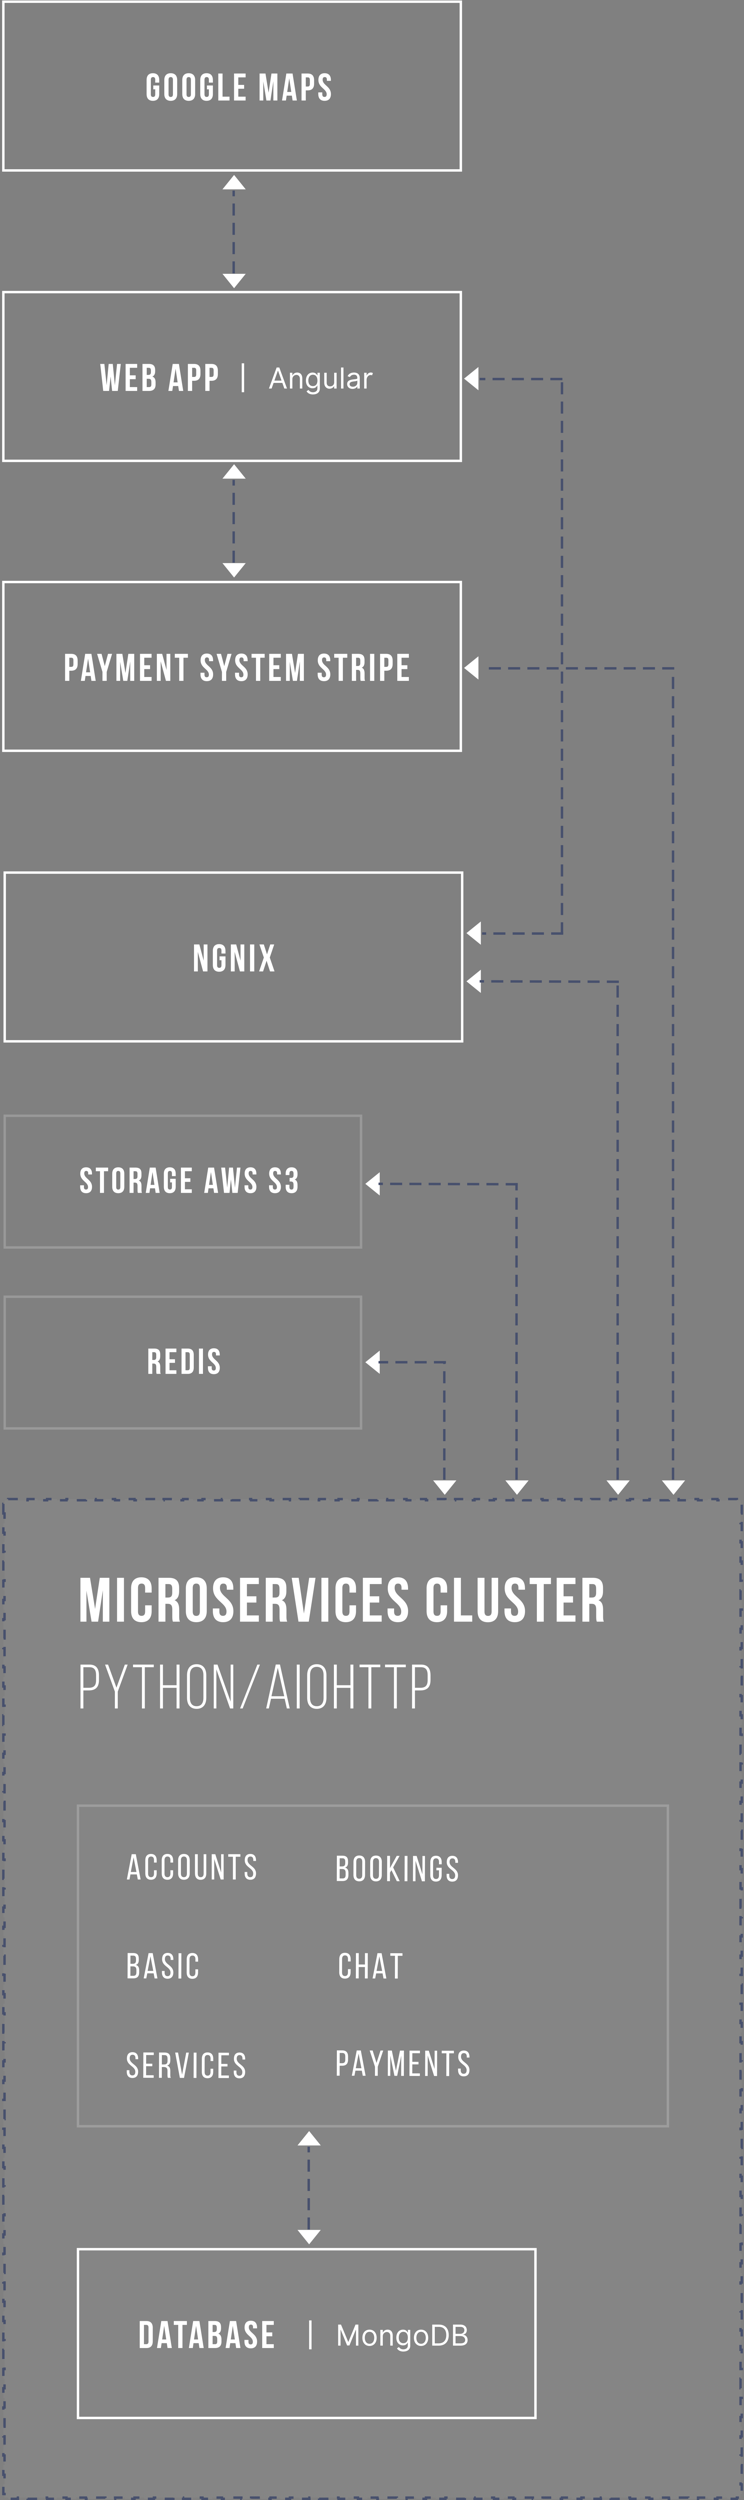 <svg width="309" height="1037" viewBox="0 0 309 1037" fill="none" xmlns="http://www.w3.org/2000/svg">
<rect x="0" y="0" width="309" height="1037" fill="#808080" stroke="none"/>
<rect x="1.953" y="537.889" width="148" height="54.631" stroke="white" stroke-opacity="0.2"/>
<path d="M66.73 569.889C66.565 569.499 66.55 569.124 66.55 568.614V566.994C66.55 565.899 66.28 565.104 65.455 564.759C66.19 564.414 66.535 563.709 66.535 562.629V561.804C66.535 560.184 65.8 559.389 64.09 559.389H61.6V569.889H63.25V565.614H63.82C64.57 565.614 64.9 565.974 64.9 566.949V568.599C64.9 569.454 64.96 569.619 65.05 569.889H66.73ZM64.045 560.889C64.63 560.889 64.885 561.219 64.885 561.969V563.004C64.885 563.844 64.51 564.114 63.895 564.114H63.25V560.889H64.045ZM70.405 560.889H73.255V559.389H68.755V569.889H73.255V568.389H70.405V565.314H72.67V563.814H70.405V560.889ZM75.398 569.889H78.008C79.658 569.889 80.468 568.974 80.468 567.294V561.984C80.468 560.304 79.658 559.389 78.008 559.389H75.398V569.889ZM77.978 560.889C78.503 560.889 78.818 561.159 78.818 561.909V567.369C78.818 568.119 78.503 568.389 77.978 568.389H77.048V560.889H77.978ZM82.641 569.889H84.291V559.389H82.641V569.889ZM86.407 561.909C86.407 564.909 89.632 565.314 89.632 567.474C89.632 568.224 89.302 568.494 88.777 568.494C88.252 568.494 87.922 568.224 87.922 567.474V566.724H86.362V567.369C86.362 569.049 87.202 570.009 88.822 570.009C90.442 570.009 91.282 569.049 91.282 567.369C91.282 564.369 88.057 563.964 88.057 561.804C88.057 561.054 88.357 560.769 88.882 560.769C89.407 560.769 89.707 561.054 89.707 561.804V562.239H91.267V561.909C91.267 560.229 90.442 559.269 88.837 559.269C87.232 559.269 86.407 560.229 86.407 561.909Z" fill="white"/>
<rect x="1.953" y="462.821" width="148" height="54.631" stroke="white" stroke-opacity="0.2"/>
<path d="M33.343 486.841C33.343 489.841 36.568 490.246 36.568 492.406C36.568 493.156 36.238 493.426 35.713 493.426C35.188 493.426 34.858 493.156 34.858 492.406V491.656H33.298V492.301C33.298 493.981 34.138 494.941 35.758 494.941C37.378 494.941 38.218 493.981 38.218 492.301C38.218 489.301 34.993 488.896 34.993 486.736C34.993 485.986 35.293 485.701 35.818 485.701C36.343 485.701 36.643 485.986 36.643 486.736V487.171H38.203V486.841C38.203 485.161 37.378 484.201 35.773 484.201C34.168 484.201 33.343 485.161 33.343 486.841ZM39.803 485.821H41.529V494.821H43.178V485.821H44.904V484.321H39.803V485.821ZM48.265 486.736C48.265 485.986 48.595 485.701 49.12 485.701C49.645 485.701 49.975 485.986 49.975 486.736V492.406C49.975 493.156 49.645 493.441 49.12 493.441C48.595 493.441 48.265 493.156 48.265 492.406V486.736ZM46.615 492.301C46.615 493.981 47.5 494.941 49.12 494.941C50.74 494.941 51.625 493.981 51.625 492.301V486.841C51.625 485.161 50.74 484.201 49.12 484.201C47.5 484.201 46.615 485.161 46.615 486.841V492.301ZM58.947 494.821C58.782 494.431 58.767 494.056 58.767 493.546V491.926C58.767 490.831 58.497 490.036 57.672 489.691C58.407 489.346 58.752 488.641 58.752 487.561V486.736C58.752 485.116 58.017 484.321 56.307 484.321H53.817V494.821H55.467V490.546H56.037C56.787 490.546 57.117 490.906 57.117 491.881V493.531C57.117 494.386 57.177 494.551 57.267 494.821H58.947ZM56.262 485.821C56.847 485.821 57.102 486.151 57.102 486.901V487.936C57.102 488.776 56.727 489.046 56.112 489.046H55.467V485.821H56.262ZM64.633 484.321H62.218L60.538 494.821H62.053L62.338 492.916H64.363L64.648 494.821H66.313L64.633 484.321ZM63.343 486.181L64.138 491.491H62.548L63.343 486.181ZM70.661 490.471H71.411V492.406C71.411 493.156 71.081 493.426 70.556 493.426C70.031 493.426 69.701 493.156 69.701 492.406V486.736C69.701 485.986 70.031 485.701 70.556 485.701C71.081 485.701 71.411 485.986 71.411 486.736V487.861H72.971V486.841C72.971 485.161 72.131 484.201 70.511 484.201C68.891 484.201 68.051 485.161 68.051 486.841V492.301C68.051 493.981 68.891 494.941 70.511 494.941C72.131 494.941 72.971 493.981 72.971 492.301V488.971H70.661V490.471ZM76.801 485.821H79.651V484.321H75.151V494.821H79.651V493.321H76.801V490.246H79.066V488.746H76.801V485.821ZM88.903 484.321H86.488L84.808 494.821H86.323L86.608 492.916H88.633L88.918 494.821H90.583L88.903 484.321ZM87.613 486.181L88.408 491.491H86.818L87.613 486.181ZM96.511 494.821H98.701L99.871 484.321H98.431L97.576 492.661L96.751 484.321H95.161L94.366 492.601L93.481 484.321H91.876L93.046 494.821H95.311L95.911 489.226L96.511 494.821ZM101.613 486.841C101.613 489.841 104.838 490.246 104.838 492.406C104.838 493.156 104.508 493.426 103.983 493.426C103.458 493.426 103.128 493.156 103.128 492.406V491.656H101.568V492.301C101.568 493.981 102.408 494.941 104.028 494.941C105.648 494.941 106.488 493.981 106.488 492.301C106.488 489.301 103.263 488.896 103.263 486.736C103.263 485.986 103.563 485.701 104.088 485.701C104.613 485.701 104.913 485.986 104.913 486.736V487.171H106.473V486.841C106.473 485.161 105.648 484.201 104.043 484.201C102.438 484.201 101.613 485.161 101.613 486.841ZM111.793 486.841C111.793 489.841 115.018 490.246 115.018 492.406C115.018 493.156 114.688 493.426 114.163 493.426C113.638 493.426 113.308 493.156 113.308 492.406V491.656H111.748V492.301C111.748 493.981 112.588 494.941 114.208 494.941C115.828 494.941 116.668 493.981 116.668 492.301C116.668 489.301 113.443 488.896 113.443 486.736C113.443 485.986 113.743 485.701 114.268 485.701C114.793 485.701 115.093 485.986 115.093 486.736V487.171H116.653V486.841C116.653 485.161 115.828 484.201 114.223 484.201C112.618 484.201 111.793 485.161 111.793 486.841ZM121.913 487.486C121.913 488.326 121.538 488.596 120.923 488.596H120.278V490.096H120.833C121.583 490.096 121.913 490.456 121.913 491.431V492.256C121.913 493.186 121.583 493.441 121.058 493.441C120.533 493.441 120.203 493.156 120.203 492.406V491.431H118.643V492.301C118.643 493.981 119.483 494.941 121.103 494.941C122.723 494.941 123.563 493.981 123.563 492.301V491.476C123.563 490.411 123.233 489.631 122.408 489.271C123.203 488.941 123.563 488.236 123.563 487.111V486.841C123.563 485.161 122.723 484.201 121.103 484.201C119.483 484.201 118.643 485.161 118.643 486.841V487.411H120.203V486.736C120.203 485.986 120.533 485.701 121.058 485.701C121.583 485.701 121.913 485.956 121.913 486.901V487.486Z" fill="white"/>
<rect x="1.953" y="361.95" width="190" height="70" stroke="white"/>
<path d="M84.353 402.95H86.161V391.75H84.593V398.454L82.785 391.75H80.577V402.95H82.161V394.838L84.353 402.95ZM91.181 398.31H91.981V400.374C91.981 401.174 91.629 401.462 91.069 401.462C90.509 401.462 90.157 401.174 90.157 400.374V394.326C90.157 393.526 90.509 393.222 91.069 393.222C91.629 393.222 91.981 393.526 91.981 394.326V395.526H93.645V394.438C93.645 392.646 92.749 391.622 91.021 391.622C89.293 391.622 88.397 392.646 88.397 394.438V400.262C88.397 402.054 89.293 403.078 91.021 403.078C92.749 403.078 93.645 402.054 93.645 400.262V396.71H91.181V398.31ZM99.656 402.95H101.464V391.75H99.896V398.454L98.088 391.75H95.88V402.95H97.464V394.838L99.656 402.95ZM103.844 402.95H105.604V391.75H103.844V402.95ZM112.251 391.75L110.891 395.878L109.563 391.75H107.739L109.579 397.19L107.611 402.95H109.259L110.715 398.518L112.155 402.95H114.011L112.043 397.19L113.883 391.75H112.251Z" fill="white"/>
<path fill-rule="evenodd" clip-rule="evenodd" d="M102.052 78.541L92.394 78.541L97.224 72.57L102.052 78.541Z" fill="white"/>
<path fill-rule="evenodd" clip-rule="evenodd" d="M92.393 113.58L102.051 113.58L97.222 119.551L92.393 113.58Z" fill="white"/>
<path d="M97.051 112.914L97.051 79.569" stroke="#47506D" stroke-linecap="square" stroke-dasharray="4 4"/>
<path fill-rule="evenodd" clip-rule="evenodd" d="M102.052 198.541L92.394 198.541L97.224 192.57L102.052 198.541Z" fill="white"/>
<path fill-rule="evenodd" clip-rule="evenodd" d="M92.393 233.58L102.051 233.58L97.222 239.551L92.393 233.58Z" fill="white"/>
<path d="M97.051 232.915L97.051 199.569" stroke="#47506D" stroke-linecap="square" stroke-dasharray="4 4"/>
<rect x="1.391" y="121.163" width="190" height="70" stroke="white"/>
<path d="M46.575 162.163H48.911L50.159 150.963H48.623L47.711 159.859L46.831 150.963H45.135L44.287 159.795L43.343 150.963H41.631L42.879 162.163H45.295L45.935 156.195L46.575 162.163ZM53.926 152.563H56.966V150.963H52.166V162.163H56.966V160.563H53.926V157.283H56.342V155.683H53.926V152.563ZM61.833 150.963H59.177V162.163H61.945C63.705 162.163 64.617 161.235 64.617 159.507V158.595C64.617 157.411 64.249 156.563 63.305 156.195C64.089 155.827 64.441 155.091 64.441 153.939V153.539C64.441 151.811 63.657 150.963 61.833 150.963ZM61.721 157.123C62.521 157.123 62.857 157.443 62.857 158.483V159.459C62.857 160.291 62.537 160.563 61.945 160.563H60.937V157.123H61.721ZM61.785 152.563C62.409 152.563 62.681 152.915 62.681 153.715V154.339C62.681 155.235 62.281 155.523 61.625 155.523H60.937V152.563H61.785ZM74.305 150.963H71.729L69.937 162.163H71.553L71.857 160.131H74.017L74.321 162.163H76.097L74.305 150.963ZM72.929 152.947L73.777 158.611H72.081L72.929 152.947ZM80.629 150.963H78.037V162.163H79.797V157.955H80.629C82.389 157.955 83.253 156.979 83.253 155.187V153.731C83.253 151.939 82.389 150.963 80.629 150.963ZM80.629 152.563C81.189 152.563 81.493 152.819 81.493 153.619V155.299C81.493 156.099 81.189 156.355 80.629 156.355H79.797V152.563H80.629ZM87.858 150.963H85.266V162.163H87.026V157.955H87.858C89.618 157.955 90.482 156.979 90.482 155.187V153.731C90.482 151.939 89.618 150.963 87.858 150.963ZM87.858 152.563C88.418 152.563 88.722 152.819 88.722 153.619V155.299C88.722 156.099 88.418 156.355 87.858 156.355H87.026V152.563H87.858Z" fill="white"/>
<path d="M112.805 161.163L113.628 158.828H117.267L118.089 161.163H119.197L115.993 152.436H114.902L111.697 161.163H112.805ZM115.396 153.816H115.499L116.935 157.89H113.96L115.396 153.816ZM121.426 157.294C121.426 156.066 122.364 155.504 123.114 155.504C123.949 155.504 124.545 156.118 124.545 157.072V161.163H125.551V157.004C125.551 155.334 124.665 154.532 123.438 154.532C122.449 154.532 121.801 155.061 121.494 155.726H121.426V154.618H120.42V161.163H121.426V157.294ZM131.858 154.618V155.657H131.756C131.534 155.316 131.125 154.532 129.847 154.532C128.193 154.532 127.051 155.845 127.051 157.856C127.051 159.902 128.244 161.061 129.83 161.061C131.108 161.061 131.517 160.311 131.739 159.953H131.824V161.112C131.841 162.203 130.972 162.714 129.966 162.714C128.841 162.714 128.381 162.066 128.125 161.743L127.324 162.305C127.733 163.004 128.568 163.618 129.966 163.618C131.483 163.618 132.83 162.902 132.83 161.214V154.618H131.858ZM128.057 157.839C128.057 156.51 128.688 155.436 129.966 155.436C131.193 155.436 131.841 156.424 131.841 157.839C131.841 159.288 131.176 160.157 129.966 160.157C128.705 160.157 128.057 159.203 128.057 157.839ZM138.795 158.572C138.795 159.799 137.858 160.277 137.108 160.277C136.273 160.277 135.676 159.731 135.676 158.777V154.618H134.67V158.777C134.67 160.498 135.83 161.248 136.784 161.248C137.773 161.248 138.403 160.737 138.727 160.243H138.795V161.163H139.801V154.618H138.795V158.572ZM142.649 152.436H141.643V161.163H142.649V152.436ZM148.411 161.163H149.417V156.851C149.417 154.771 147.832 154.532 146.996 154.532C146.008 154.532 144.883 154.873 144.371 156.066L145.326 156.407C145.548 155.93 146.076 155.419 147.048 155.419C147.832 155.419 148.411 155.76 148.411 156.851V156.868C148.411 157.294 147.627 157.26 146.724 157.379C145.496 157.532 144.184 157.822 144.184 159.305C144.184 160.584 145.173 161.316 146.417 161.316C147.559 161.316 148.156 160.703 148.36 160.277H148.411V161.163ZM148.411 158.794C148.411 159.612 147.763 160.413 146.57 160.413C145.769 160.413 145.19 160.055 145.19 159.356C145.19 158.589 145.888 158.351 146.673 158.248C147.099 158.197 148.241 158.078 148.411 157.873V158.794ZM154.866 154.754C154.662 154.635 154.338 154.515 153.997 154.515C153.23 154.515 152.514 155.112 152.326 155.743H152.258V154.618H151.252V161.163H152.258V157.464C152.275 156.578 152.889 155.555 153.963 155.555C154.252 155.555 154.423 155.64 154.525 155.691L154.866 154.754Z" fill="white"/>
<line x1="100.891" y1="150.698" x2="100.891" y2="162.698" stroke="white"/>
<rect x="1.391" y="0.698" width="190" height="70" stroke="white"/>
<path d="M63.671 37.058H64.471V39.122C64.471 39.922 64.119 40.21 63.559 40.21C62.999 40.21 62.647 39.922 62.647 39.122V33.074C62.647 32.274 62.999 31.97 63.559 31.97C64.119 31.97 64.471 32.274 64.471 33.074V34.274H66.135V33.186C66.135 31.394 65.239 30.37 63.511 30.37C61.783 30.37 60.887 31.394 60.887 33.186V39.01C60.887 40.802 61.783 41.826 63.511 41.826C65.239 41.826 66.135 40.802 66.135 39.01V35.458H63.671V37.058ZM70.001 33.074C70.001 32.274 70.353 31.97 70.913 31.97C71.473 31.97 71.825 32.274 71.825 33.074V39.122C71.825 39.922 71.473 40.226 70.913 40.226C70.353 40.226 70.001 39.922 70.001 39.122V33.074ZM68.241 39.01C68.241 40.802 69.185 41.826 70.913 41.826C72.641 41.826 73.585 40.802 73.585 39.01V33.186C73.585 31.394 72.641 30.37 70.913 30.37C69.185 30.37 68.241 31.394 68.241 33.186V39.01ZM77.465 33.074C77.465 32.274 77.817 31.97 78.377 31.97C78.937 31.97 79.289 32.274 79.289 33.074V39.122C79.289 39.922 78.937 40.226 78.377 40.226C77.817 40.226 77.465 39.922 77.465 39.122V33.074ZM75.705 39.01C75.705 40.802 76.649 41.826 78.377 41.826C80.105 41.826 81.049 40.802 81.049 39.01V33.186C81.049 31.394 80.105 30.37 78.377 30.37C76.649 30.37 75.705 31.394 75.705 33.186V39.01ZM85.953 37.058H86.752V39.122C86.752 39.922 86.4 40.21 85.841 40.21C85.281 40.21 84.928 39.922 84.928 39.122V33.074C84.928 32.274 85.281 31.97 85.841 31.97C86.4 31.97 86.752 32.274 86.752 33.074V34.274H88.416V33.186C88.416 31.394 87.52 30.37 85.793 30.37C84.064 30.37 83.168 31.394 83.168 33.186V39.01C83.168 40.802 84.064 41.826 85.793 41.826C87.52 41.826 88.416 40.802 88.416 39.01V35.458H85.953V37.058ZM90.667 41.698H95.323V40.098H92.427V30.498H90.667V41.698ZM98.969 32.098H102.009V30.498H97.209V41.698H102.009V40.098H98.969V36.818H101.385V35.218H98.969V32.098ZM110.256 30.498H107.808V41.698H109.344V33.778L110.656 41.698H112.32L113.536 33.666V41.698H115.2V30.498H112.752L111.552 38.45L110.256 30.498ZM121.504 30.498H118.928L117.136 41.698H118.752L119.056 39.666L121.216 39.666L121.52 41.698H123.296L121.504 30.498ZM120.128 32.482L120.976 38.146H119.28L120.128 32.482ZM127.828 30.498H125.236V41.698H126.996V37.49H127.828C129.588 37.49 130.452 36.514 130.452 34.722V33.266C130.452 31.474 129.588 30.498 127.828 30.498ZM127.828 32.098C128.388 32.098 128.692 32.354 128.692 33.154V34.834C128.692 35.634 128.388 35.89 127.828 35.89H126.996V32.098H127.828ZM132.241 33.186C132.241 36.386 135.681 36.818 135.681 39.122C135.681 39.922 135.329 40.21 134.769 40.21C134.209 40.21 133.857 39.922 133.857 39.122V38.322H132.193V39.01C132.193 40.802 133.089 41.826 134.817 41.826C136.545 41.826 137.441 40.802 137.441 39.01C137.441 35.81 134.001 35.378 134.001 33.074C134.001 32.274 134.321 31.97 134.881 31.97C135.441 31.97 135.761 32.274 135.761 33.074V33.538H137.425V33.186C137.425 31.394 136.545 30.37 134.833 30.37C133.121 30.37 132.241 31.394 132.241 33.186Z" fill="white"/>
<rect x="1.391" y="241.423" width="190" height="70" stroke="white"/>
<path d="M29.623 271.223H27.031L27.031 282.423H28.791V278.215H29.623C31.383 278.215 32.247 277.239 32.247 275.447V273.991C32.247 272.199 31.383 271.223 29.623 271.223ZM29.623 272.823C30.183 272.823 30.487 273.079 30.487 273.879V275.559C30.487 276.359 30.183 276.615 29.623 276.615H28.791V272.823H29.623ZM37.961 271.223H35.385L33.593 282.423H35.209L35.513 280.391H37.673L37.977 282.423H39.753L37.961 271.223ZM36.585 273.207L37.433 278.871H35.737L36.585 273.207ZM42.559 282.423H44.319V278.711L46.543 271.223H44.863L43.519 276.327L42.175 271.223H40.335L42.559 278.711V282.423ZM50.807 271.223H48.359V282.423H49.895V274.503L51.207 282.423H52.871L54.087 274.391V282.423H55.751V271.223H53.303L52.103 279.175L50.807 271.223ZM59.911 272.823H62.951V271.223H58.151V282.423H62.951V280.823H59.911V277.543H62.327V275.943H59.911V272.823ZM68.922 282.423H70.73V271.223H69.162V277.927L67.354 271.223H65.146V282.423H66.73V274.311L68.922 282.423ZM72.598 272.823H74.438V282.423H76.198V272.823H78.038V271.223H72.598V272.823ZM83.314 273.911C83.314 277.111 86.754 277.543 86.754 279.847C86.754 280.647 86.401 280.935 85.841 280.935C85.281 280.935 84.93 280.647 84.93 279.847V279.047H83.266V279.735C83.266 281.527 84.162 282.551 85.889 282.551C87.618 282.551 88.513 281.527 88.513 279.735C88.513 276.535 85.073 276.103 85.073 273.799C85.073 272.999 85.394 272.695 85.954 272.695C86.513 272.695 86.834 272.999 86.834 273.799V274.263H88.498V273.911C88.498 272.119 87.618 271.095 85.906 271.095C84.194 271.095 83.314 272.119 83.314 273.911ZM92.18 282.423H93.941V278.711L96.165 271.223H94.484L93.141 276.327L91.796 271.223H89.957L92.18 278.711V282.423ZM97.663 273.911C97.663 277.111 101.103 277.543 101.103 279.847C101.103 280.647 100.751 280.935 100.191 280.935C99.631 280.935 99.279 280.647 99.279 279.847V279.047H97.615V279.735C97.615 281.527 98.511 282.551 100.239 282.551C101.967 282.551 102.863 281.527 102.863 279.735C102.863 276.535 99.423 276.103 99.423 273.799C99.423 272.999 99.743 272.695 100.303 272.695C100.863 272.695 101.183 272.999 101.183 273.799V274.263H102.847V273.911C102.847 272.119 101.967 271.095 100.255 271.095C98.543 271.095 97.663 272.119 97.663 273.911ZM104.479 272.823H106.319V282.423H108.079V272.823H109.919V271.223H104.479V272.823ZM113.574 272.823H116.614V271.223H111.814V282.423H116.614V280.823H113.574V277.543H115.99V275.943H113.574V272.823ZM121.257 271.223H118.809V282.423H120.345V274.503L121.657 282.423H123.321L124.537 274.391V282.423H126.201V271.223H123.753L122.553 279.175L121.257 271.223ZM131.982 273.911C131.982 277.111 135.422 277.543 135.422 279.847C135.422 280.647 135.07 280.935 134.51 280.935C133.95 280.935 133.598 280.647 133.598 279.847V279.047H131.934V279.735C131.934 281.527 132.83 282.551 134.558 282.551C136.286 282.551 137.182 281.527 137.182 279.735C137.182 276.535 133.742 276.103 133.742 273.799C133.742 272.999 134.062 272.695 134.622 272.695C135.182 272.695 135.502 272.999 135.502 273.799V274.263H137.166V273.911C137.166 272.119 136.286 271.095 134.574 271.095C132.862 271.095 131.982 272.119 131.982 273.911ZM138.798 272.823H140.638V282.423H142.398V272.823H144.238V271.223H138.798V272.823ZM151.605 282.423C151.429 282.007 151.413 281.607 151.413 281.063V279.335C151.413 278.167 151.125 277.319 150.245 276.951C151.029 276.583 151.397 275.831 151.397 274.679V273.799C151.397 272.071 150.613 271.223 148.789 271.223H146.133V282.423H147.893V277.863H148.501C149.301 277.863 149.653 278.247 149.653 279.287V281.047C149.653 281.959 149.717 282.135 149.813 282.423H151.605ZM148.741 272.823C149.365 272.823 149.637 273.175 149.637 273.975V275.079C149.637 275.975 149.237 276.263 148.581 276.263H147.893V272.823H148.741ZM153.691 282.423H155.451V271.223H153.691V282.423ZM160.449 271.223H157.857V282.423H159.617V278.215H160.449C162.209 278.215 163.073 277.239 163.073 275.447V273.991C163.073 272.199 162.209 271.223 160.449 271.223ZM160.449 272.823C161.009 272.823 161.313 273.079 161.313 273.879V275.559C161.313 276.359 161.009 276.615 160.449 276.615H159.617V272.823H160.449ZM166.769 272.823H169.809V271.223H165.009V282.423H169.809V280.823H166.769V277.543H169.185V275.943H166.769V272.823Z" fill="white"/>
<path fill-rule="evenodd" clip-rule="evenodd" d="M198.703 152.231L198.703 161.889L192.732 157.06L198.703 152.231Z" fill="white"/>
<path d="M233.074 157.231L199.729 157.231" stroke="#47506D" stroke-linecap="square" stroke-dasharray="4 4"/>
<path fill-rule="evenodd" clip-rule="evenodd" d="M198.703 272.232L198.703 281.89L192.732 277.061L198.703 272.232Z" fill="white"/>
<path fill-rule="evenodd" clip-rule="evenodd" d="M274.885 614.075L284.543 614.075L279.714 620.046L274.885 614.075Z" fill="white"/>
<path d="M279.527 277.231H199.733" stroke="#47506D" stroke-linecap="square" stroke-dasharray="4 4"/>
<path d="M279.527 613.282L279.527 277.436" stroke="#47506D" stroke-linecap="square" stroke-dasharray="4 4"/>
<path fill-rule="evenodd" clip-rule="evenodd" d="M199.703 402.232L199.703 411.89L193.732 407.061L199.703 402.232Z" fill="white"/>
<path d="M256.527 407.231L199.702 407.06" stroke="#47506D" stroke-linecap="square" stroke-dasharray="4 4"/>
<path fill-rule="evenodd" clip-rule="evenodd" d="M251.885 614.075L261.543 614.075L256.714 620.046L251.885 614.075Z" fill="white"/>
<path d="M256.527 613.282L256.527 407.231" stroke="#47506D" stroke-linecap="square" stroke-dasharray="4 4"/>
<path fill-rule="evenodd" clip-rule="evenodd" d="M157.703 486.232L157.703 495.89L151.732 491.061L157.703 486.232Z" fill="white"/>
<path d="M214.527 491.231L157.702 491.06" stroke="#47506D" stroke-linecap="square" stroke-dasharray="4 4"/>
<path fill-rule="evenodd" clip-rule="evenodd" d="M209.885 614.075L219.543 614.075L214.714 620.046L209.885 614.075Z" fill="white"/>
<path d="M214.527 613.282L214.527 491.232" stroke="#47506D" stroke-linecap="square" stroke-dasharray="4 4"/>
<path fill-rule="evenodd" clip-rule="evenodd" d="M157.703 560.231L157.703 569.889L151.732 565.06L157.703 560.231Z" fill="white"/>
<path d="M184.715 565.061H157.701" stroke="#47506D" stroke-linecap="square" stroke-dasharray="4 4"/>
<path fill-rule="evenodd" clip-rule="evenodd" d="M179.885 614.075L189.543 614.075L184.714 620.046L179.885 614.075Z" fill="white"/>
<path d="M184.527 613.282L184.527 565.232" stroke="#47506D" stroke-linecap="square" stroke-dasharray="4 4"/>
<path fill-rule="evenodd" clip-rule="evenodd" d="M199.703 382.232L199.703 391.89L193.732 387.061L199.703 382.232Z" fill="white"/>
<path d="M233.406 387.231H200.733" stroke="#47506D" stroke-linecap="square" stroke-dasharray="4 4"/>
<path d="M233.406 387.06L233.406 157.559" stroke="#47506D" stroke-linecap="square" stroke-dasharray="4 4"/>
<path d="M1.387 627.794V623.806H1.887V622.312H3.404V621.812H7.44V622.312H11.475V621.812H15.51V622.312H19.545V621.812H23.58V622.312H27.616V621.812H31.651V622.312H35.686V621.812H39.721V622.312H43.757V621.812H47.792V622.312H51.827V621.812H55.862V622.312H59.897V621.812H63.933V622.312H67.968V621.812H72.003V622.312H76.038V621.812H80.073V622.312H84.109V621.812H88.144V622.312H92.179V621.812H96.214V622.312H100.25V621.812H104.285V622.312H108.32V621.812H112.355V622.312H116.39V621.812H120.426V622.312H124.461V621.812H128.496V622.312H132.531V621.812H136.566V622.312H140.602V621.812H144.637V622.312H148.672V621.812H152.707V622.312H156.743V621.812H160.778V622.312H164.813V621.812H168.848V622.312H172.883V621.812H176.919V622.312H180.954V621.812H184.989V622.312H189.024V621.812H193.06V622.312H197.095V621.812H201.13V622.312H205.165V621.812H209.2V622.312H213.236V621.812H217.271V622.312H221.306V621.812H225.341V622.312H229.376V621.812H233.412V622.312H237.447V621.812H241.482V622.312H245.517V621.812H249.553V622.312H253.588V621.812H257.623V622.312H261.658V621.812H265.693V622.312H269.729V621.812H273.764V622.312H277.799V621.812H281.834V622.312H285.87V621.812H289.905V622.312H293.94V621.812H297.975V622.312H302.01V621.812H306.046V622.312H307.563V623.806H308.063V627.793H307.563V631.781H308.063V635.768H307.563V639.756H308.063V643.743H307.563V647.731H308.063V651.718H307.563V655.706H308.063V659.693H307.563V663.681H308.063V667.668H307.563V671.655H308.063V675.643H307.563V679.63H308.063V683.618H307.563V687.605H308.063V691.593H307.563V695.58H308.063V699.568H307.563V703.555H308.063V707.543H307.563V711.53H308.063V715.518H307.563V719.505H308.063V723.492H307.563V727.48H308.063V731.467H307.563V735.455H308.063V739.442H307.563V743.43H308.063V747.417H307.563V751.405H308.063V755.392H307.563V759.38H308.063V763.367H307.563V767.354H308.063V771.342H307.563V775.329H308.063V779.317H307.563V783.304H308.063V787.292H307.563V791.279H308.063V795.267H307.563V799.254H308.063V803.242H307.563V807.229H308.063V811.217H307.563V815.204H308.063V819.191H307.563V823.179H308.063V827.166H307.563V831.154H308.063V835.141H307.563V839.129H308.063V843.116H307.563V847.104H308.063V851.091H307.563V855.079H308.063V859.066H307.563V863.053H308.063V867.041H307.563V871.028H308.063V875.016H307.563V879.003H308.063V882.991H307.563V886.978H308.063V890.966H307.563V894.953H308.063V898.941H307.563V902.928H308.063V906.915H307.563V910.903H308.063V914.89H307.563V918.878H308.063V922.865H307.563V926.853H308.063V930.84H307.563V934.828H308.063V938.815H307.563V942.803H308.063V946.79H307.563V950.777H308.063V954.765H307.563V958.752H308.063V962.74H307.563V966.727H308.063V970.715H307.563V974.702H308.063V978.69H307.563V982.677H308.063V986.665H307.563V990.652H308.063V994.639H307.563V998.627H308.063V1002.61H307.563V1006.6H308.063V1010.59H307.563V1014.58H308.063V1018.56H307.563V1022.55H308.063V1026.54H307.563V1030.53H308.063V1034.51H307.563V1036.01H306.046V1036.51H302.01V1036.01H297.975V1036.51H293.94V1036.01H289.905V1036.51H285.87V1036.01H281.834V1036.51H277.799V1036.01H273.764V1036.51H269.729V1036.01H265.693V1036.51H261.658V1036.01H257.623V1036.51H253.588V1036.01H249.553V1036.51H245.517V1036.01H241.482V1036.51H237.447V1036.01H233.412V1036.51H229.377V1036.01H225.341V1036.51H221.306V1036.01H217.271V1036.51H213.236V1036.01H209.2V1036.51H205.165V1036.01H201.13V1036.51H197.095V1036.01H193.06V1036.51H189.024V1036.01H184.989V1036.51H180.954V1036.01H176.919V1036.51H172.883V1036.01H168.848V1036.51H164.813V1036.01H160.778V1036.51H156.743V1036.01H152.707V1036.51H148.672V1036.01H144.637V1036.51H140.602V1036.01H136.566V1036.51H132.531V1036.01H128.496V1036.51H124.461V1036.01H120.426V1036.51H116.39V1036.01H112.355V1036.51H108.32V1036.01H104.285V1036.51H100.25V1036.01H96.214V1036.51H92.179V1036.01H88.144V1036.51H84.109V1036.01H80.073V1036.51H76.038V1036.01H72.003V1036.51H67.968V1036.01H63.933V1036.51H59.897V1036.01H55.862V1036.51H51.827V1036.01H47.792V1036.51H43.757V1036.01H39.721V1036.51H35.686V1036.01H31.651V1036.51H27.616V1036.01H23.58V1036.51H19.545V1036.01H15.51V1036.51H11.475V1036.01H7.44V1036.51H3.404V1036.01H1.887V1034.51H1.387V1030.53H1.887V1026.54H1.387V1022.55H1.887V1018.56H1.387V1014.58H1.887V1010.59H1.387V1006.6H1.887V1002.61H1.387V998.627H1.887V994.64H1.387V990.652H1.887V986.665H1.387V982.677H1.887V978.69H1.387V974.702H1.887V970.715H1.387V966.728H1.887V962.74H1.387V958.753H1.887V954.765H1.387V950.778H1.887V946.79H1.387V942.803H1.887V938.815H1.387V934.828H1.887V930.84H1.387V926.853H1.887V922.865H1.387V918.878H1.887V914.891H1.387V910.903H1.887V906.916H1.387V902.928H1.887V898.941H1.387V894.953H1.887V890.966H1.387V886.978H1.887V882.991H1.387V879.003H1.887V875.016H1.387V871.029H1.887V867.041H1.387V863.054H1.887V859.066H1.387V855.079H1.887V851.091H1.387V847.104H1.887V843.116H1.387V839.129H1.887V835.141H1.387V831.154H1.887V827.167H1.387V823.179H1.887V819.192H1.387V815.204H1.887V811.217H1.387V807.229H1.887V803.242H1.387V799.254H1.887V795.267H1.387V791.279H1.887V787.292H1.387V783.304H1.887V779.317H1.387V775.33H1.887V771.342H1.387V767.355H1.887V763.367H1.387V759.38H1.887V755.392H1.387V751.405H1.887V747.417H1.387V743.43H1.887V739.442H1.387V735.455H1.887V731.468H1.387V727.48H1.887V723.493H1.387V719.505H1.887V715.518H1.387V711.53H1.887V707.543H1.387V703.555H1.887V699.568H1.387V695.58H1.887V691.593H1.387V687.605H1.887V683.618H1.387V679.631H1.887V675.643H1.387V671.656H1.887V667.668H1.387V663.681H1.887V659.693H1.387V655.706H1.887V651.718H1.387V647.731H1.887V643.744H1.387V639.756H1.887V635.769H1.387V631.781H1.887V627.794H1.387Z" fill="white" fill-opacity="0.04" stroke="#47506D" stroke-dasharray="4 4"/>
<rect x="32.391" y="748.992" width="245" height="132.979" stroke="white" stroke-opacity="0.2"/>
<path d="M53.013 810.125L52.979 820.625L55.394 820.633C57.029 820.638 57.797 819.755 57.802 818.18L57.804 817.295C57.808 816.14 57.421 815.329 56.402 815.041C57.318 814.759 57.635 814.07 57.638 812.96L57.64 812.465C57.645 810.92 57.002 810.138 55.367 810.133L53.013 810.125ZM54.168 814.584L54.179 811.194L55.334 811.197C56.174 811.2 56.488 811.651 56.485 812.581L56.483 813.196C56.479 814.291 55.998 814.59 55.068 814.587L54.168 814.584ZM54.152 819.564L54.165 815.649L55.185 815.652C56.19 815.655 56.654 816.047 56.65 817.217L56.647 818.147C56.644 819.122 56.252 819.57 55.397 819.568L54.152 819.564ZM63.82 818.545L64.218 820.661L65.388 820.665L63.411 810.158L61.716 810.153L59.673 820.646L60.753 820.65L61.165 818.536L63.82 818.545ZM62.492 811.475L63.658 817.539L61.318 817.532L62.492 811.475ZM69.66 810.073C68.085 810.068 67.332 811.071 67.326 812.691C67.317 815.646 70.826 815.882 70.819 818.222C70.816 819.167 70.424 819.721 69.584 819.718C68.744 819.715 68.356 819.159 68.359 818.214L68.361 817.554L67.266 817.551L67.264 818.151C67.259 819.741 68.005 820.778 69.611 820.783C71.216 820.788 71.984 819.756 71.989 818.166C71.998 815.211 68.474 814.975 68.482 812.62C68.485 811.69 68.846 811.136 69.686 811.138C70.526 811.141 70.885 811.697 70.882 812.642L70.88 812.987L71.99 812.991L71.991 812.706C71.996 811.116 71.25 810.078 69.66 810.073ZM74.156 810.193L74.122 820.693L75.292 820.696L75.326 810.196L74.156 810.193ZM79.914 810.106C78.309 810.101 77.556 811.149 77.55 812.739L77.533 818.169C77.528 819.759 78.275 820.811 79.88 820.816C81.5 820.821 82.253 819.774 82.258 818.184L82.262 816.879L81.152 816.875L81.148 818.24C81.145 819.185 80.768 819.754 79.913 819.751C79.073 819.749 78.685 819.177 78.688 818.232L78.706 812.682C78.709 811.737 79.1 811.169 79.941 811.171C80.796 811.174 81.169 811.745 81.166 812.69L81.162 813.695L82.272 813.699L82.275 812.754C82.281 811.164 81.534 810.111 79.914 810.106Z" fill="white"/>
<path d="M143.278 810.027C141.673 810.022 140.919 811.07 140.914 812.66L140.897 818.09C140.892 819.68 141.638 820.732 143.243 820.737C144.863 820.742 145.617 819.695 145.622 818.105L145.626 816.8L144.516 816.796L144.512 818.161C144.509 819.106 144.132 819.675 143.277 819.672C142.437 819.67 142.049 819.098 142.052 818.153L142.07 812.603C142.073 811.658 142.464 811.09 143.304 811.092C144.159 811.095 144.533 811.666 144.53 812.611L144.526 813.616L145.636 813.62L145.639 812.675C145.644 811.085 144.898 810.032 143.278 810.027ZM151.562 815.934L151.547 820.659L152.717 820.663L152.751 810.163L151.581 810.159L151.566 814.884L148.986 814.876L149.001 810.151L147.831 810.147L147.797 820.647L148.967 820.651L148.982 815.926L151.562 815.934ZM158.887 818.567L159.285 820.684L160.455 820.687L158.479 810.181L156.784 810.176L154.74 820.669L155.82 820.672L156.232 818.559L158.887 818.567ZM157.559 811.498L158.725 817.562L156.385 817.554L157.559 811.498ZM165.188 820.702L165.218 811.268L167.153 811.274L167.157 810.209L162.117 810.193L162.113 811.258L164.048 811.264L164.018 820.699L165.188 820.702Z" fill="white"/>
<path d="M139.915 850.503L139.881 861.003L141.051 861.007L141.064 856.867L142.099 856.87C143.764 856.875 144.547 856.008 144.553 854.343L144.557 853.083C144.562 851.493 143.86 850.516 142.21 850.51L139.915 850.503ZM141.068 855.817L141.081 851.572L142.206 851.575C143.061 851.578 143.405 852.059 143.402 853.019L143.397 854.414C143.394 855.419 142.973 855.823 142.103 855.82L141.068 855.817ZM150.268 858.921L150.666 861.037L151.836 861.041L149.86 850.535L148.165 850.529L146.121 861.023L147.201 861.026L147.613 858.913L150.268 858.921ZM148.94 851.852L150.106 857.916L147.766 857.908L148.94 851.852ZM155.729 861.054L156.884 861.057L156.896 857.292L159.153 850.565L158.043 850.561L156.376 855.716L154.758 850.55L153.543 850.547L155.741 857.289L155.729 861.054ZM166.645 852.644L166.618 861.089L167.728 861.092L167.761 850.592L166.126 850.587L164.435 858.967L162.736 850.576L161.101 850.571L161.068 861.071L162.088 861.074L162.115 852.704L163.828 861.065L164.953 861.068L166.645 852.644ZM171.243 855.253L171.255 851.668L174.405 851.678L174.408 850.613L170.088 850.6L170.054 861.1L174.374 861.113L174.378 860.048L171.228 860.038L171.24 856.303L173.805 856.312L173.808 855.262L171.243 855.253ZM177.642 852.634L180.3 861.132L181.515 861.136L181.548 850.636L180.513 850.633L180.489 858.223L178.083 850.625L176.598 850.62L176.565 861.12L177.615 861.124L177.642 852.634ZM186.537 861.152L186.567 851.717L188.502 851.724L188.506 850.659L183.466 850.642L183.462 851.707L185.397 851.714L185.367 861.149L186.537 861.152ZM192.645 850.567C191.07 850.562 190.317 851.564 190.312 853.184C190.303 856.139 193.812 856.376 193.804 858.716C193.801 859.661 193.41 860.214 192.57 860.212C191.73 860.209 191.341 859.653 191.344 858.708L191.346 858.048L190.251 858.044L190.25 858.644C190.244 860.234 190.991 861.272 192.596 861.277C194.201 861.282 194.969 860.249 194.974 858.659C194.984 855.704 191.46 855.468 191.467 853.113C191.47 852.183 191.832 851.629 192.672 851.632C193.512 851.635 193.87 852.191 193.867 853.136L193.866 853.481L194.976 853.484L194.977 853.199C194.982 851.609 194.235 850.572 192.645 850.567Z" fill="white"/>
<path d="M56.831 777.508L57.236 779.623H58.406L56.396 769.123H54.701L52.691 779.623H53.771L54.176 777.508H56.831ZM55.481 770.443L56.666 776.503H54.326L55.481 770.443ZM62.704 769.018C61.099 769.018 60.349 770.068 60.349 771.658V777.088C60.349 778.678 61.099 779.728 62.704 779.728C64.324 779.728 65.074 778.678 65.074 777.088V775.783H63.964V777.148C63.964 778.093 63.589 778.663 62.734 778.663C61.894 778.663 61.504 778.093 61.504 777.148V771.598C61.504 770.653 61.894 770.083 62.734 770.083C63.589 770.083 63.964 770.653 63.964 771.598V772.603H65.074V771.658C65.074 770.068 64.324 769.018 62.704 769.018ZM69.522 769.018C67.917 769.018 67.167 770.068 67.167 771.658V777.088C67.167 778.678 67.917 779.728 69.522 779.728C71.142 779.728 71.892 778.678 71.892 777.088V775.783H70.782V777.148C70.782 778.093 70.407 778.663 69.552 778.663C68.712 778.663 68.322 778.093 68.322 777.148V771.598C68.322 770.653 68.712 770.083 69.552 770.083C70.407 770.083 70.782 770.653 70.782 771.598V772.603H71.892V771.658C71.892 770.068 71.142 769.018 69.522 769.018ZM73.985 777.088C73.985 778.678 74.78 779.728 76.385 779.728C78.005 779.728 78.8 778.678 78.8 777.088V771.658C78.8 770.053 78.005 769.018 76.385 769.018C74.78 769.018 73.985 770.053 73.985 771.658V777.088ZM75.14 771.598C75.14 770.653 75.545 770.083 76.385 770.083C77.24 770.083 77.63 770.653 77.63 771.598V777.148C77.63 778.108 77.24 778.663 76.385 778.663C75.545 778.663 75.14 778.108 75.14 777.148V771.598ZM82.135 769.123H80.98V777.088C80.98 778.678 81.715 779.743 83.32 779.743C84.94 779.743 85.675 778.678 85.675 777.088V769.123H84.58V777.148C84.58 778.093 84.205 778.663 83.365 778.663C82.51 778.663 82.135 778.093 82.135 777.148V769.123ZM88.981 771.133L91.666 779.623H92.881V769.123H91.846V776.713L89.416 769.123H87.931V779.623H88.981V771.133ZM97.904 779.623V770.188H99.839V769.123H94.799V770.188H96.734V779.623H97.904ZM103.978 769.018C102.403 769.018 101.653 770.023 101.653 771.643C101.653 774.598 105.163 774.823 105.163 777.163C105.163 778.108 104.773 778.663 103.933 778.663C103.093 778.663 102.703 778.108 102.703 777.163V776.503H101.608V777.103C101.608 778.693 102.358 779.728 103.963 779.728C105.568 779.728 106.333 778.693 106.333 777.103C106.333 774.148 102.808 773.923 102.808 771.568C102.808 770.638 103.168 770.083 104.008 770.083C104.848 770.083 105.208 770.638 105.208 771.583V771.928H106.318V771.643C106.318 770.053 105.568 769.018 103.978 769.018Z" fill="white"/>
<path d="M139.915 769.744L139.881 780.244L142.296 780.252C143.931 780.257 144.699 779.374 144.704 777.799L144.707 776.915C144.711 775.76 144.323 774.948 143.304 774.66C144.22 774.378 144.537 773.689 144.541 772.579L144.542 772.084C144.547 770.539 143.905 769.757 142.27 769.752L139.915 769.744ZM141.071 774.203L141.081 770.813L142.236 770.817C143.076 770.819 143.39 771.27 143.387 772.2L143.385 772.815C143.381 773.91 142.901 774.209 141.971 774.206L141.071 774.203ZM141.055 779.183L141.067 775.268L142.087 775.271C143.092 775.274 143.556 775.666 143.552 776.836L143.549 777.766C143.546 778.741 143.155 779.19 142.3 779.187L141.055 779.183ZM146.793 777.731C146.788 779.321 147.58 780.374 149.185 780.379C150.805 780.384 151.603 779.337 151.608 777.747L151.626 772.317C151.631 770.712 150.839 769.674 149.219 769.669C147.614 769.664 146.816 770.696 146.811 772.301L146.793 777.731ZM147.966 772.245C147.969 771.3 148.376 770.731 149.216 770.734C150.071 770.737 150.459 771.308 150.456 772.253L150.438 777.803C150.435 778.763 150.043 779.317 149.188 779.314C148.348 779.311 147.945 778.755 147.948 777.795L147.966 772.245ZM153.743 777.753C153.738 779.343 154.53 780.396 156.135 780.401C157.755 780.406 158.553 779.359 158.558 777.769L158.576 772.339C158.581 770.734 157.789 769.696 156.169 769.691C154.564 769.686 153.766 770.718 153.761 772.323L153.743 777.753ZM154.916 772.267C154.919 771.322 155.326 770.753 156.166 770.756C157.021 770.759 157.409 771.33 157.406 772.275L157.388 777.825C157.385 778.785 156.993 779.339 156.138 779.336C155.298 779.333 154.895 778.777 154.898 777.817L154.916 772.267ZM164.81 780.324L166.01 780.328L163.284 774.604L165.954 769.828L164.769 769.824L161.963 774.885L161.979 769.815L160.809 769.811L160.775 780.311L161.945 780.315L161.957 776.79L162.575 775.757L164.81 780.324ZM168.067 769.834L168.033 780.334L169.203 780.338L169.237 769.838L168.067 769.834ZM172.588 771.859L175.246 780.357L176.461 780.361L176.495 769.861L175.46 769.858L175.435 777.448L173.03 769.85L171.545 769.845L171.511 780.345L172.561 780.349L172.588 771.859ZM181.083 769.771C179.478 769.766 178.724 770.813 178.719 772.403L178.702 777.833C178.697 779.423 179.443 780.476 181.048 780.481C182.668 780.486 183.422 779.439 183.427 777.849L183.437 774.759L181.247 774.752L181.243 775.802L182.323 775.805L182.316 777.905C182.313 778.85 181.937 779.419 181.082 779.416C180.242 779.413 179.853 778.842 179.856 777.897L179.874 772.347C179.877 771.402 180.269 770.833 181.109 770.836C181.964 770.839 182.337 771.41 182.334 772.355L182.331 773.315L183.441 773.319L183.444 772.419C183.449 770.829 182.703 769.776 181.083 769.771ZM187.885 769.793C186.31 769.788 185.556 770.79 185.551 772.41C185.542 775.365 189.051 775.602 189.044 777.942C189.041 778.887 188.649 779.44 187.809 779.438C186.969 779.435 186.581 778.879 186.584 777.934L186.586 777.274L185.491 777.27L185.489 777.87C185.484 779.46 186.23 780.498 187.835 780.503C189.44 780.508 190.209 779.475 190.214 777.885C190.223 774.93 186.699 774.694 186.707 772.339C186.71 771.409 187.071 770.855 187.911 770.858C188.751 770.861 189.109 771.417 189.106 772.362L189.105 772.707L190.215 772.71L190.216 772.425C190.221 770.835 189.475 769.798 187.885 769.793Z" fill="white"/>
<path d="M55.042 851.245C53.467 851.24 52.714 852.242 52.709 853.862C52.699 856.817 56.208 857.054 56.201 859.394C56.198 860.339 55.806 860.892 54.966 860.89C54.126 860.887 53.738 860.331 53.741 859.386L53.743 858.726L52.648 858.722L52.646 859.322C52.641 860.912 53.388 861.95 54.993 861.955C56.598 861.96 57.366 860.927 57.371 859.337C57.38 856.382 53.856 856.146 53.864 853.791C53.867 852.861 54.229 852.307 55.069 852.31C55.909 852.313 56.267 852.869 56.264 853.814L56.263 854.159L57.373 854.162L57.374 853.877C57.379 852.287 56.632 851.25 55.042 851.245ZM60.693 856.018L60.704 852.433L63.854 852.443L63.858 851.378L59.538 851.364L59.504 861.864L63.824 861.878L63.827 860.813L60.678 860.803L60.689 857.068L63.254 857.076L63.258 856.026L60.693 856.018ZM66.063 851.385L66.029 861.885L67.199 861.889L67.214 857.404L68.039 857.406C69.014 857.41 69.567 857.786 69.564 858.971L69.558 860.621C69.556 861.326 69.615 861.597 69.749 861.897L70.934 861.901C70.74 861.54 70.727 861.105 70.728 860.64L70.734 859.005C70.737 857.88 70.38 857.099 69.421 856.811C70.322 856.529 70.729 855.81 70.733 854.655L70.735 853.8C70.74 852.24 70.053 851.398 68.403 851.393L66.063 851.385ZM67.217 856.339L67.23 852.454L68.37 852.458C69.24 852.46 69.583 852.956 69.58 853.901L69.577 854.906C69.573 856.046 69.017 856.345 68.087 856.342L67.217 856.339ZM72.757 851.407L74.703 861.913L76.428 861.918L78.427 851.425L77.347 851.421L75.623 860.551L73.942 851.41L72.757 851.407ZM80.446 851.431L80.413 861.931L81.583 861.935L81.616 851.435L80.446 851.431ZM86.205 851.345C84.6 851.34 83.846 852.387 83.841 853.977L83.824 859.407C83.819 860.997 84.566 862.049 86.17 862.055C87.79 862.06 88.544 861.012 88.549 859.422L88.553 858.117L87.443 858.114L87.439 859.479C87.436 860.424 87.059 860.992 86.204 860.99C85.364 860.987 84.976 860.416 84.979 859.471L84.996 853.921C84.999 852.976 85.391 852.407 86.231 852.41C87.086 852.413 87.46 852.984 87.457 853.929L87.453 854.934L88.563 854.937L88.566 853.992C88.571 852.402 87.825 851.35 86.205 851.345ZM91.913 856.118L91.924 852.533L95.074 852.543L95.078 851.478L90.758 851.464L90.724 861.964L95.044 861.978L95.047 860.913L91.897 860.903L91.909 857.168L94.474 857.176L94.478 856.126L91.913 856.118ZM99.488 851.387C97.913 851.382 97.16 852.385 97.155 854.005C97.145 856.96 100.655 857.196 100.647 859.536C100.644 860.481 100.252 861.035 99.412 861.032C98.572 861.029 98.184 860.473 98.187 859.528L98.189 858.868L97.094 858.865L97.092 859.465C97.087 861.055 97.834 862.092 99.439 862.097C101.044 862.102 101.812 861.07 101.817 859.48C101.827 856.525 98.302 856.288 98.31 853.933C98.313 853.003 98.675 852.45 99.515 852.452C100.355 852.455 100.713 853.011 100.71 853.956L100.709 854.301L101.819 854.305L101.82 854.02C101.825 852.43 101.078 851.392 99.488 851.387Z" fill="white"/>
<path d="M37.383 654.476H33.405V672.676H35.901V659.806L38.033 672.676H40.737L42.713 659.624V672.676H45.417V654.476H41.439L39.489 667.398L37.383 654.476ZM48.617 672.676H51.477V654.476H48.617V672.676ZM60.278 665.89V668.49C60.278 669.79 59.706 670.258 58.796 670.258C57.886 670.258 57.314 669.79 57.314 668.49V658.662C57.314 657.362 57.886 656.868 58.796 656.868C59.706 656.868 60.278 657.362 60.278 658.662V660.612H62.982V658.844C62.982 655.932 61.526 654.268 58.718 654.268C55.91 654.268 54.454 655.932 54.454 658.844V668.308C54.454 671.22 55.91 672.884 58.718 672.884C61.526 672.884 62.982 671.22 62.982 668.308V665.89H60.278ZM74.73 672.676C74.444 672 74.418 671.35 74.418 670.466V667.658C74.418 665.76 73.95 664.382 72.519 663.784C73.793 663.186 74.391 661.964 74.391 660.092V658.662C74.391 655.854 73.118 654.476 70.153 654.476H65.838V672.676H68.698V665.266H69.686C70.986 665.266 71.558 665.89 71.558 667.58V670.44C71.558 671.922 71.662 672.208 71.817 672.676H74.73ZM70.076 657.076C71.09 657.076 71.531 657.648 71.531 658.948V660.742C71.531 662.198 70.882 662.666 69.816 662.666H68.698V657.076H70.076ZM80.044 658.662C80.044 657.362 80.616 656.868 81.526 656.868C82.436 656.868 83.008 657.362 83.008 658.662V668.49C83.008 669.79 82.436 670.284 81.526 670.284C80.616 670.284 80.044 669.79 80.044 668.49V658.662ZM77.184 668.308C77.184 671.22 78.718 672.884 81.526 672.884C84.334 672.884 85.868 671.22 85.868 668.308V658.844C85.868 655.932 84.334 654.268 81.526 654.268C78.718 654.268 77.184 655.932 77.184 658.844V668.308ZM88.483 658.844C88.483 664.044 94.073 664.746 94.073 668.49C94.073 669.79 93.501 670.258 92.591 670.258C91.681 670.258 91.109 669.79 91.109 668.49V667.19H88.405V668.308C88.405 671.22 89.861 672.884 92.669 672.884C95.477 672.884 96.933 671.22 96.933 668.308C96.933 663.108 91.343 662.406 91.343 658.662C91.343 657.362 91.863 656.868 92.773 656.868C93.683 656.868 94.203 657.362 94.203 658.662V659.416H96.907V658.844C96.907 655.932 95.477 654.268 92.695 654.268C89.913 654.268 88.483 655.932 88.483 658.844ZM102.552 657.076H107.492V654.476H99.692V672.676H107.492V670.076H102.552V664.746H106.478V662.146H102.552V657.076ZM119.276 672.676C118.99 672 118.964 671.35 118.964 670.466V667.658C118.964 665.76 118.496 664.382 117.066 663.784C118.34 663.186 118.938 661.964 118.938 660.092V658.662C118.938 655.854 117.664 654.476 114.7 654.476H110.384V672.676H113.244V665.266H114.232C115.532 665.266 116.104 665.89 116.104 667.58V670.44C116.104 671.922 116.208 672.208 116.364 672.676H119.276ZM114.622 657.076C115.636 657.076 116.078 657.648 116.078 658.948V660.742C116.078 662.198 115.428 662.666 114.362 662.666H113.244V657.076H114.622ZM124.046 654.476H121.16L123.968 672.676H128.232L131.04 654.476H128.414L126.23 669.322L124.046 654.476ZM133.495 672.676H136.355V654.476H133.495V672.676ZM145.156 665.89V668.49C145.156 669.79 144.584 670.258 143.674 670.258C142.764 670.258 142.192 669.79 142.192 668.49V658.662C142.192 657.362 142.764 656.868 143.674 656.868C144.584 656.868 145.156 657.362 145.156 658.662V660.612H147.86V658.844C147.86 655.932 146.404 654.268 143.596 654.268C140.788 654.268 139.332 655.932 139.332 658.844V668.308C139.332 671.22 140.788 672.884 143.596 672.884C146.404 672.884 147.86 671.22 147.86 668.308V665.89H145.156ZM153.575 657.076H158.515V654.476H150.715V672.676H158.515V670.076H153.575V664.746H157.501V662.146H153.575V657.076ZM161.044 658.844C161.044 664.044 166.634 664.746 166.634 668.49C166.634 669.79 166.062 670.258 165.152 670.258C164.242 670.258 163.67 669.79 163.67 668.49V667.19H160.966V668.308C160.966 671.22 162.422 672.884 165.23 672.884C168.038 672.884 169.494 671.22 169.494 668.308C169.494 663.108 163.904 662.406 163.904 658.662C163.904 657.362 164.424 656.868 165.334 656.868C166.244 656.868 166.764 657.362 166.764 658.662V659.416H169.468V658.844C169.468 655.932 168.038 654.268 165.256 654.268C162.474 654.268 161.044 655.932 161.044 658.844ZM182.999 665.89V668.49C182.999 669.79 182.427 670.258 181.517 670.258C180.607 670.258 180.035 669.79 180.035 668.49V658.662C180.035 657.362 180.607 656.868 181.517 656.868C182.427 656.868 182.999 657.362 182.999 658.662V660.612H185.703V658.844C185.703 655.932 184.247 654.268 181.439 654.268C178.631 654.268 177.175 655.932 177.175 658.844V668.308C177.175 671.22 178.631 672.884 181.439 672.884C184.247 672.884 185.703 671.22 185.703 668.308V665.89H182.999ZM188.559 672.676H196.125V670.076H191.419V654.476H188.559V672.676ZM198.359 654.476V668.334C198.359 671.246 199.815 672.91 202.623 672.91C205.431 672.91 206.887 671.246 206.887 668.334V654.476H204.183V668.516C204.183 669.816 203.611 670.284 202.701 670.284C201.791 670.284 201.219 669.816 201.219 668.516V654.476H198.359ZM209.605 658.844C209.605 664.044 215.195 664.746 215.195 668.49C215.195 669.79 214.623 670.258 213.713 670.258C212.803 670.258 212.231 669.79 212.231 668.49V667.19H209.527V668.308C209.527 671.22 210.983 672.884 213.791 672.884C216.599 672.884 218.055 671.22 218.055 668.308C218.055 663.108 212.465 662.406 212.465 658.662C212.465 657.362 212.985 656.868 213.895 656.868C214.805 656.868 215.325 657.362 215.325 658.662V659.416H218.029V658.844C218.029 655.932 216.599 654.268 213.817 654.268C211.035 654.268 209.605 655.932 209.605 658.844ZM219.981 657.076H222.971V672.676H225.831V657.076H228.821V654.476H219.981V657.076ZM234.061 657.076H239.001V654.476H231.201V672.676H239.001V670.076H234.061V664.746H237.987V662.146H234.061V657.076ZM250.785 672.676C250.499 672 250.473 671.35 250.473 670.466V667.658C250.473 665.76 250.005 664.382 248.575 663.784C249.849 663.186 250.447 661.964 250.447 660.092V658.662C250.447 655.854 249.173 654.476 246.209 654.476H241.893V672.676H244.753V665.266H245.741C247.041 665.266 247.613 665.89 247.613 667.58V670.44C247.613 671.922 247.717 672.208 247.873 672.676H250.785ZM246.131 657.076C247.145 657.076 247.587 657.648 247.587 658.948V660.742C247.587 662.198 246.937 662.666 245.871 662.666H244.753V657.076H246.131ZM33.431 690.476V708.676H34.627V701.188H36.889C39.775 701.188 41.101 699.758 41.101 696.872V694.896C41.101 692.244 40.009 690.476 37.201 690.476H33.431ZM34.627 700.096V691.568H37.201C39.229 691.568 39.905 692.842 39.905 694.818V696.95C39.905 699.16 38.995 700.096 36.889 700.096H34.627ZM47.715 708.676H48.91V701.682L53.019 690.476H51.849L48.364 700.044L44.88 690.476H43.633L47.715 701.682V708.676ZM60.146 708.676V691.568H63.864V690.476H55.258V691.568H58.95V708.676H60.146ZM73.336 700.122V708.676H74.558V690.476H73.336V699.03H67.668V690.476H66.472V708.676H67.668V700.122H73.336ZM77.671 704.23C77.671 706.882 78.892 708.832 81.648 708.832C84.457 708.832 85.678 706.882 85.678 704.23V694.922C85.678 692.27 84.457 690.32 81.648 690.32C78.892 690.32 77.671 692.27 77.671 694.922V704.23ZM78.867 694.844C78.867 692.868 79.647 691.412 81.648 691.412C83.677 691.412 84.483 692.868 84.483 694.844V704.308C84.483 706.284 83.677 707.74 81.648 707.74C79.647 707.74 78.867 706.284 78.867 704.308V694.844ZM89.863 692.452L95.557 708.676H96.883L96.883 690.476H95.791V705.842L90.331 690.476H88.771V708.676H89.863V692.452ZM106.885 690.476L99.709 708.676H100.775L107.951 690.476H106.885ZM118.226 704.646L119.136 708.676H120.332L116.276 690.45H114.534L110.556 708.676H111.648L112.558 704.646H118.226ZM115.366 691.828L118.044 703.606H112.74L115.366 691.828ZM123.26 690.476L123.26 708.676H124.456L124.456 690.476H123.26ZM127.577 704.23C127.577 706.882 128.799 708.832 131.555 708.832C134.363 708.832 135.585 706.882 135.585 704.23V694.922C135.585 692.27 134.363 690.32 131.555 690.32C128.799 690.32 127.577 692.27 127.577 694.922L127.577 704.23ZM128.773 694.844C128.773 692.868 129.553 691.412 131.555 691.412C133.583 691.412 134.389 692.868 134.389 694.844V704.308C134.389 706.284 133.583 707.74 131.555 707.74C129.553 707.74 128.773 706.284 128.773 704.308V694.844ZM145.541 700.122V708.676H146.763V690.476H145.541V699.03H139.873V690.476H138.677V708.676H139.873V700.122H145.541ZM154.218 708.676V691.568H157.936V690.476H149.33V691.568H153.022V708.676H154.218ZM164.808 708.676V691.568H168.526V690.476H159.92V691.568H163.612V708.676H164.808ZM171.135 690.476V708.676H172.331V701.188H174.593C177.479 701.188 178.805 699.758 178.805 696.872V694.896C178.805 692.244 177.713 690.476 174.905 690.476H171.135ZM172.331 700.096V691.568H174.905C176.933 691.568 177.609 692.842 177.609 694.818V696.95C177.609 699.16 176.699 700.096 174.593 700.096H172.331Z" fill="white"/>
<rect x="32.391" y="932.972" width="190" height="70" stroke="white"/>
<path d="M58.031 973.972H60.815C62.575 973.972 63.439 972.996 63.439 971.204V965.54C63.439 963.748 62.575 962.772 60.815 962.772H58.031V973.972ZM60.783 964.372C61.343 964.372 61.679 964.66 61.679 965.46V971.284C61.679 972.084 61.343 972.372 60.783 972.372H59.791V964.372H60.783ZM69.57 962.772H66.994L65.202 973.972H66.818L67.122 971.94H69.282L69.586 973.972H71.362L69.57 962.772ZM68.194 964.756L69.042 970.42H67.346L68.194 964.756ZM72.18 964.372H74.02V973.972H75.781V964.372H77.621V962.772H72.18V964.372ZM82.81 962.772H80.234L78.442 973.972H80.058L80.362 971.94H82.522L82.826 973.972H84.602L82.81 962.772ZM81.434 964.756L82.282 970.42H80.586L81.434 964.756ZM89.198 962.772H86.542V973.972H89.31C91.07 973.972 91.982 973.044 91.982 971.316V970.404C91.982 969.22 91.614 968.372 90.67 968.004C91.454 967.636 91.806 966.9 91.806 965.748V965.348C91.806 963.62 91.022 962.772 89.198 962.772ZM89.086 968.932C89.886 968.932 90.222 969.252 90.222 970.292V971.268C90.222 972.1 89.902 972.372 89.31 972.372H88.302V968.932H89.086ZM89.15 964.372C89.774 964.372 90.046 964.724 90.046 965.524V966.148C90.046 967.044 89.646 967.332 88.99 967.332H88.302V964.372H89.15ZM98.066 962.772H95.49L93.698 973.972H95.314L95.618 971.94H97.778L98.082 973.972H99.858L98.066 962.772ZM96.69 964.756L97.538 970.42H95.842L96.69 964.756ZM101.574 965.46C101.574 968.66 105.014 969.092 105.014 971.396C105.014 972.196 104.662 972.484 104.102 972.484C103.542 972.484 103.19 972.196 103.19 971.396V970.596H101.526V971.284C101.526 973.076 102.422 974.1 104.15 974.1C105.878 974.1 106.774 973.076 106.774 971.284C106.774 968.084 103.334 967.652 103.334 965.348C103.334 964.548 103.654 964.244 104.214 964.244C104.774 964.244 105.094 964.548 105.094 965.348V965.812H106.758V965.46C106.758 963.668 105.878 962.644 104.166 962.644C102.454 962.644 101.574 963.668 101.574 965.46ZM110.662 964.372H113.702V962.772H108.902V973.972H113.702V972.372H110.662V969.092H113.078V967.492H110.662V964.372Z" fill="white"/>
<path d="M140.447 964.244V972.972H141.436V966.426H141.521L144.163 972.903H145.118L147.76 966.426H147.845V972.972H148.834V964.244H147.658L144.709 971.369H144.607L141.624 964.244H140.447ZM153.47 973.108C155.243 973.108 156.436 971.761 156.436 969.733C156.436 967.688 155.243 966.341 153.47 966.341C151.697 966.341 150.504 967.688 150.504 969.733C150.504 971.761 151.697 973.108 153.47 973.108ZM153.47 972.205C152.124 972.205 151.51 971.046 151.51 969.733C151.51 968.421 152.124 967.244 153.47 967.244C154.817 967.244 155.43 968.421 155.43 969.733C155.43 971.046 154.817 972.205 153.47 972.205ZM158.977 969.102C158.977 967.875 159.914 967.313 160.664 967.313C161.5 967.313 162.096 967.926 162.096 968.881V972.972H163.102V968.813C163.102 967.142 162.216 966.341 160.988 966.341C160 966.341 159.352 966.869 159.045 967.534H158.977V966.426H157.971V972.972H158.977V969.102ZM169.409 966.426V967.466H169.306C169.085 967.125 168.676 966.341 167.397 966.341C165.744 966.341 164.602 967.653 164.602 969.665C164.602 971.71 165.795 972.869 167.38 972.869C168.659 972.869 169.068 972.119 169.289 971.761H169.375V972.921C169.392 974.011 168.522 974.523 167.517 974.523C166.392 974.523 165.931 973.875 165.676 973.551L164.875 974.114C165.284 974.813 166.119 975.426 167.517 975.426C169.034 975.426 170.38 974.71 170.38 973.023V966.426H169.409ZM165.608 969.648C165.608 968.318 166.238 967.244 167.517 967.244C168.744 967.244 169.392 968.233 169.392 969.648C169.392 971.097 168.727 971.966 167.517 971.966C166.255 971.966 165.608 971.011 165.608 969.648ZM174.88 973.108C176.653 973.108 177.846 971.761 177.846 969.733C177.846 967.688 176.653 966.341 174.88 966.341C173.108 966.341 171.914 967.688 171.914 969.733C171.914 971.761 173.108 973.108 174.88 973.108ZM174.88 972.205C173.534 972.205 172.92 971.046 172.92 969.733C172.92 968.421 173.534 967.244 174.88 967.244C176.227 967.244 176.841 968.421 176.841 969.733C176.841 971.046 176.227 972.205 174.88 972.205ZM182.211 972.972C184.87 972.972 186.37 971.318 186.37 968.591C186.37 965.881 184.87 964.244 182.33 964.244H179.518V972.972H182.211ZM182.262 965.182C184.308 965.182 185.347 966.477 185.347 968.591C185.347 970.722 184.308 972.034 182.143 972.034H180.575V965.182H182.262ZM191.296 972.972C193.359 972.972 194.211 971.966 194.211 970.653C194.211 969.273 193.256 968.523 192.455 968.472V968.391C193.201 968.19 193.87 967.696 193.87 966.563C193.87 965.284 193.018 964.244 191.194 964.244H188.143V972.972H191.296ZM189.2 965.182H191.194C192.353 965.182 192.864 965.796 192.864 966.563C192.864 967.483 192.114 968.08 191.16 968.08H189.2V965.182ZM193.205 970.653C193.205 971.421 192.677 972.034 191.296 972.034H189.2V969H191.347C192.489 969 193.205 969.767 193.205 970.653Z" fill="white"/>
<line x1="128.891" y1="962.507" x2="128.891" y2="974.507" stroke="white"/>
<path fill-rule="evenodd" clip-rule="evenodd" d="M133.22 889.936L123.562 889.936L128.391 883.965L133.22 889.936Z" fill="white"/>
<path fill-rule="evenodd" clip-rule="evenodd" d="M123.561 924.974L133.219 924.974L128.39 930.945L123.561 924.974Z" fill="white"/>
<path d="M128.219 924.309L128.219 890.963" stroke="#47506D" stroke-linecap="square" stroke-dasharray="4 4"/>
</svg>
